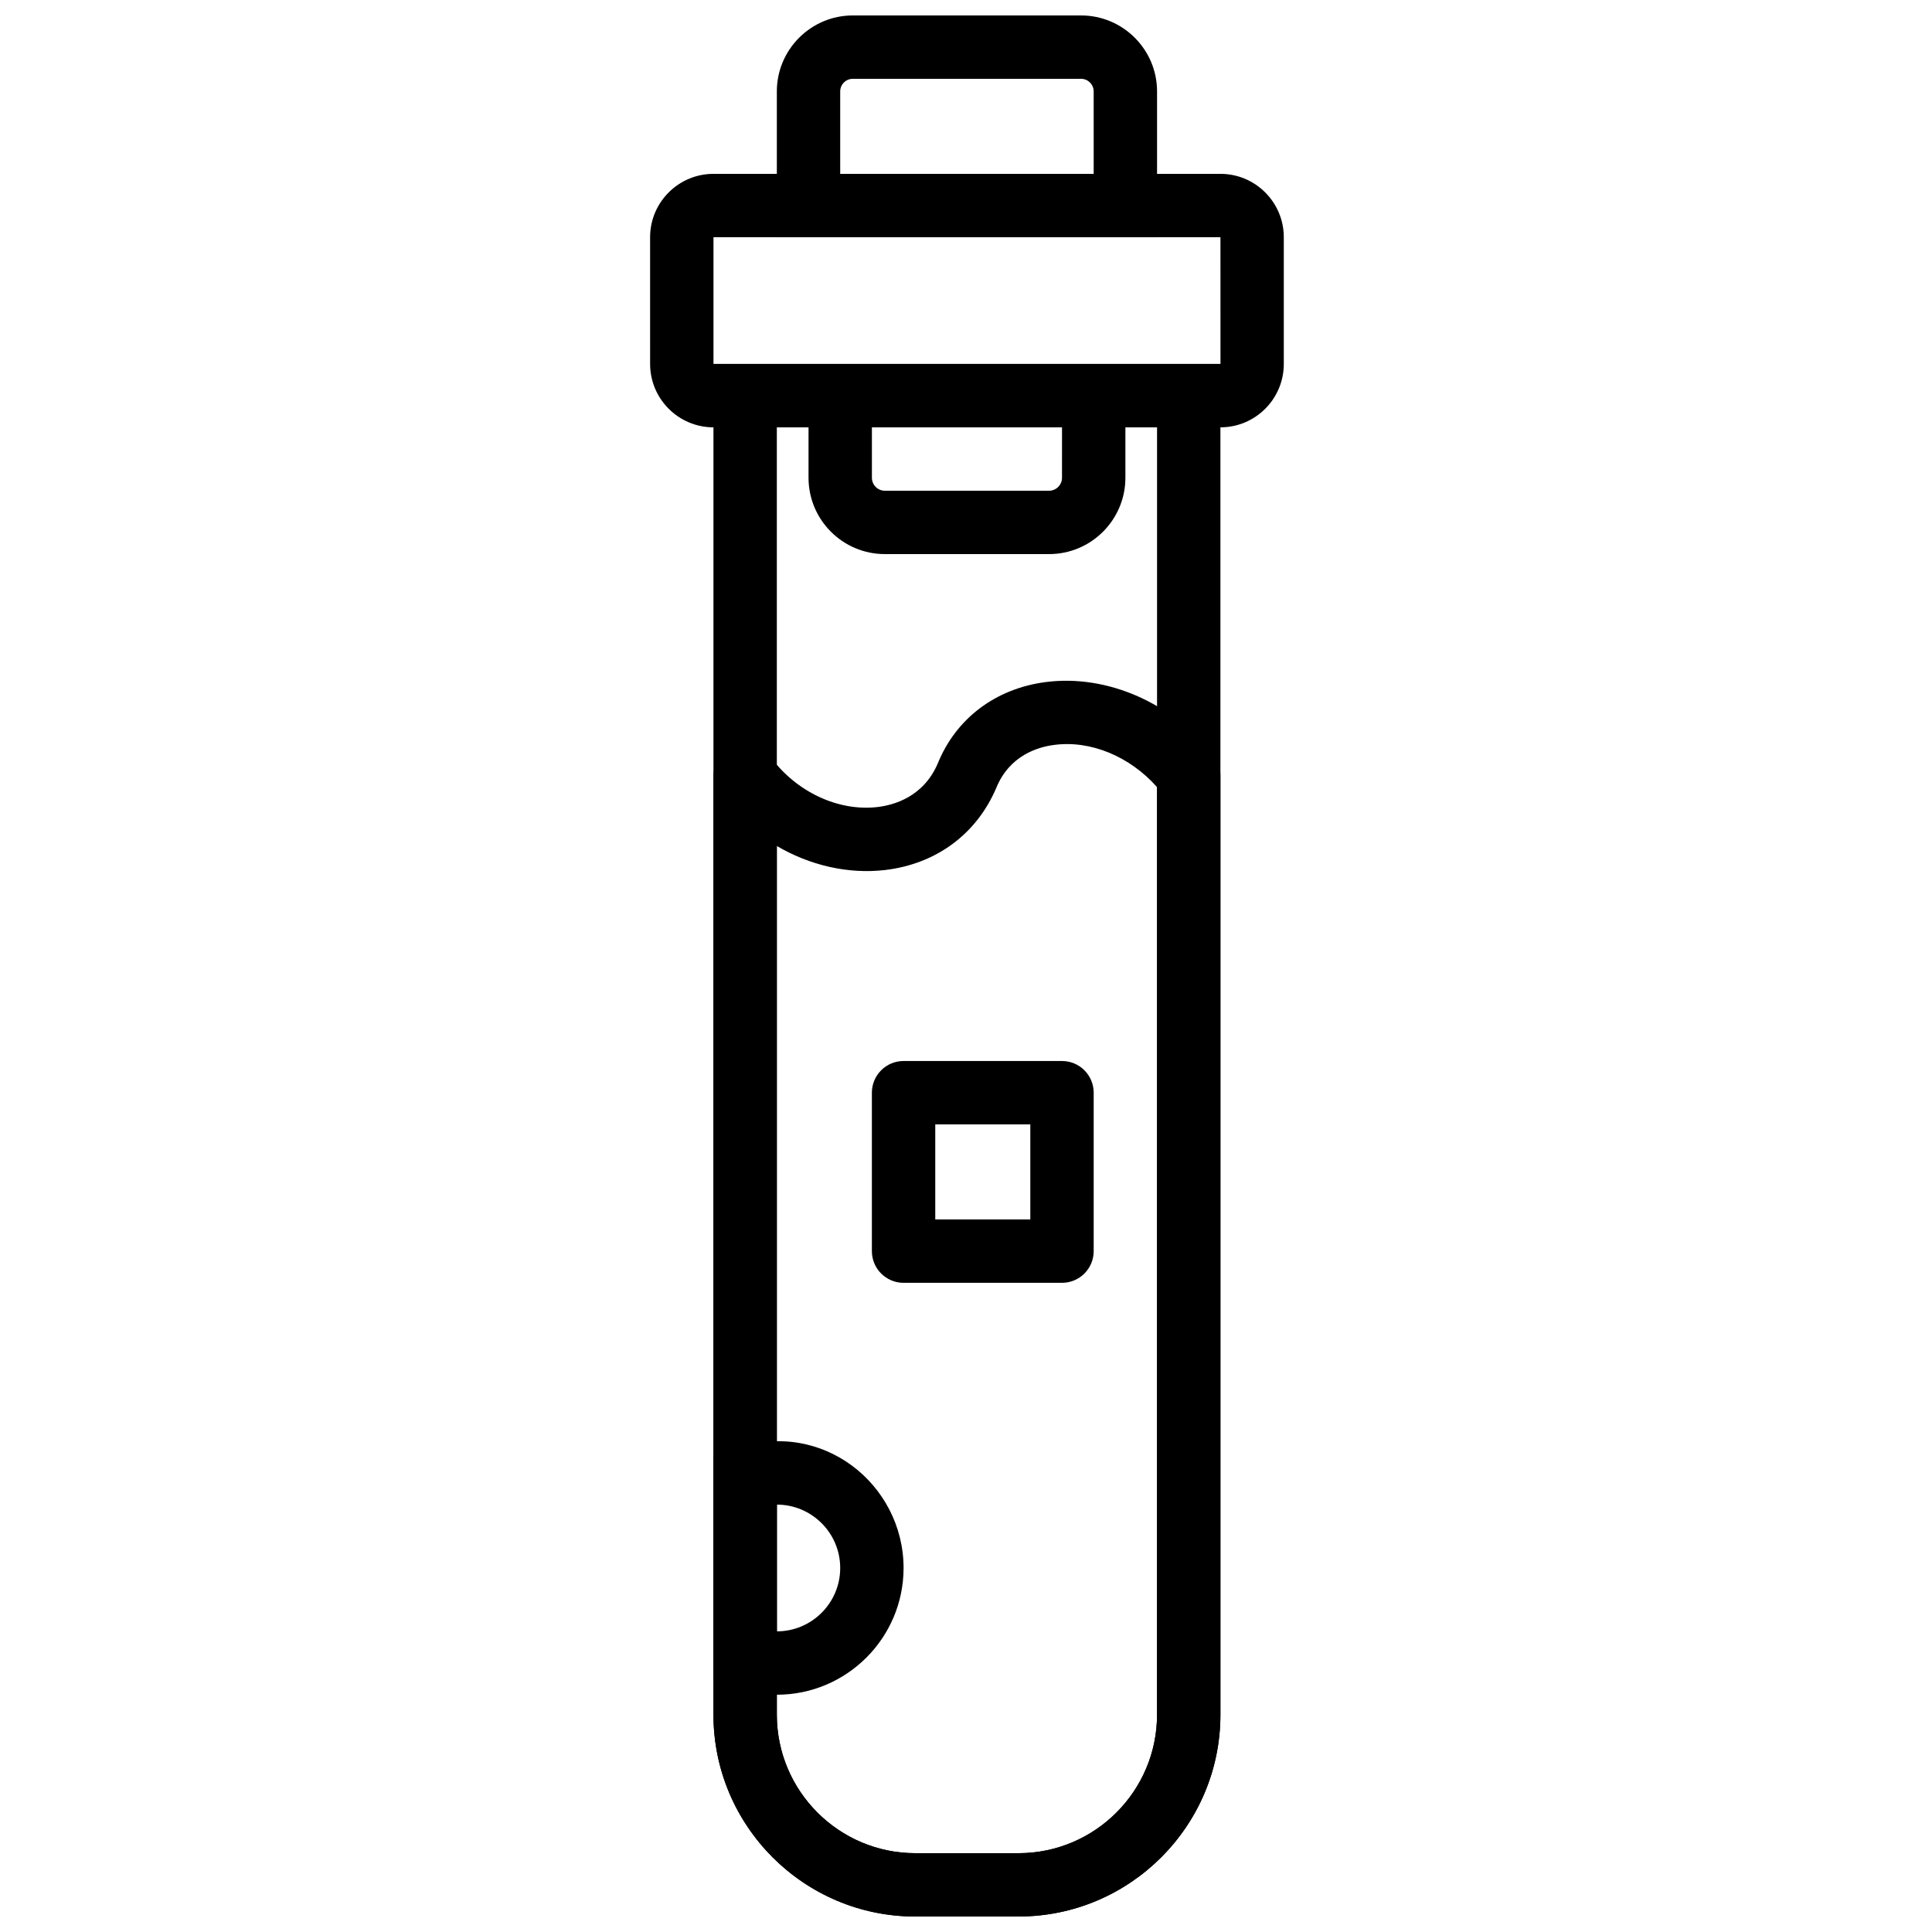 <?xml version="1.0" encoding="UTF-8"?>
<!-- Uploaded to: ICON Repo, www.iconrepo.com, Generator: ICON Repo Mixer Tools -->
<svg width="800px" height="800px" version="1.1" viewBox="144 144 512 512" xmlns="http://www.w3.org/2000/svg">
 <defs>
  <clipPath id="c">
   <path d="m333 240h135v411.9h-135z"/>
  </clipPath>
  <clipPath id="b">
   <path d="m349 148.09h102v58.906h-102z"/>
  </clipPath>
  <clipPath id="a">
   <path d="m333 324h135v327.9h-135z"/>
  </clipPath>
 </defs>
 <g clip-path="url(#c)">
  <path d="m413.92 651.9h-27.352c-29.5 0-53.496-24-53.496-53.496v-357.95h134.35v357.95c0.004 29.5-24.004 53.496-53.5 53.496zm-64.051-394.65v341.16c0 20.234 16.465 36.699 36.699 36.699h27.348c20.246 0 36.711-16.465 36.711-36.703l0.004-341.15z"/>
 </g>
 <g clip-path="url(#b)">
  <path d="m450.63 206.87h-100.76v-38.641c0-11.102 9.035-20.137 20.133-20.137h60.492c11.102 0 20.137 9.035 20.137 20.137zm-83.969-16.793h67.176l-0.004-21.848c0-1.848-1.5-3.344-3.34-3.344h-60.492c-1.848 0-3.34 1.504-3.34 3.344z"/>
 </g>
 <path d="m422.02 290.84h-43.531c-11.148 0-20.219-9.07-20.219-20.219v-21.766c0-4.644 3.762-8.398 8.398-8.398h67.176c4.637 0 8.398 3.754 8.398 8.398v21.766c-0.004 11.148-9.074 20.219-20.223 20.219zm-46.957-33.586v13.367c0 1.887 1.539 3.426 3.426 3.426h43.527c1.891 0 3.426-1.547 3.426-3.426l0.004-13.367z"/>
 <path d="m467.43 257.25h-134.35c-9.262 0-16.793-7.531-16.793-16.793l-0.004-33.59c0-9.262 7.531-16.793 16.793-16.793h134.35c9.262 0 16.793 7.531 16.793 16.793v33.586c0.004 9.262-7.527 16.797-16.789 16.797zm-134.35-50.383v33.586h134.36l-0.008-33.586z"/>
 <path d="m349.87 593.12c-3.695 0-7.356-0.664-11.203-2.023l-5.594-1.98v-59.156l5.594-1.98c23.09-8.172 44.789 9.336 44.789 31.562 0 18.516-15.074 33.578-33.586 33.578zm0-50.379v33.586c9.262 0 16.793-7.531 16.793-16.793 0-9.262-7.531-16.793-16.793-16.793z"/>
 <path d="m425.44 483.96h-41.984c-4.637 0-8.398-3.754-8.398-8.398v-41.984c0-4.644 3.762-8.398 8.398-8.398h41.984c4.637 0 8.398 3.754 8.398 8.398v41.984c-0.004 4.648-3.766 8.398-8.398 8.398zm-33.586-16.793h25.191v-25.191h-25.191z"/>
 <g clip-path="url(#a)">
  <path d="m413.92 651.9h-27.352c-29.5 0-53.496-24-53.496-53.496v-248.79c0-3.629 2.324-6.844 5.777-7.977 3.461-1.117 7.231 0.082 9.379 2.988 6.828 9.262 17.918 14.449 28.312 13.25 4.34-0.512 12.191-2.68 15.988-11.578 4.844-11.898 15.273-19.793 28.559-21.539 16.383-2.141 33.914 5.609 44.637 19.766 1.109 1.461 1.703 3.242 1.703 5.07v248.8c-0.004 29.504-24.012 53.5-53.508 53.5zm-64.051-283.7v230.21c0 20.238 16.465 36.703 36.699 36.703h27.348c20.246 0 36.711-16.465 36.711-36.703l0.004-245.81c-7.172-8.113-17.633-12.512-27.355-11.176-4.191 0.547-11.738 2.754-15.242 11.352-5.258 12.328-16.004 20.219-29.547 21.797-9.777 1.121-19.871-1.25-28.617-6.371z"/>
 </g>
</svg>